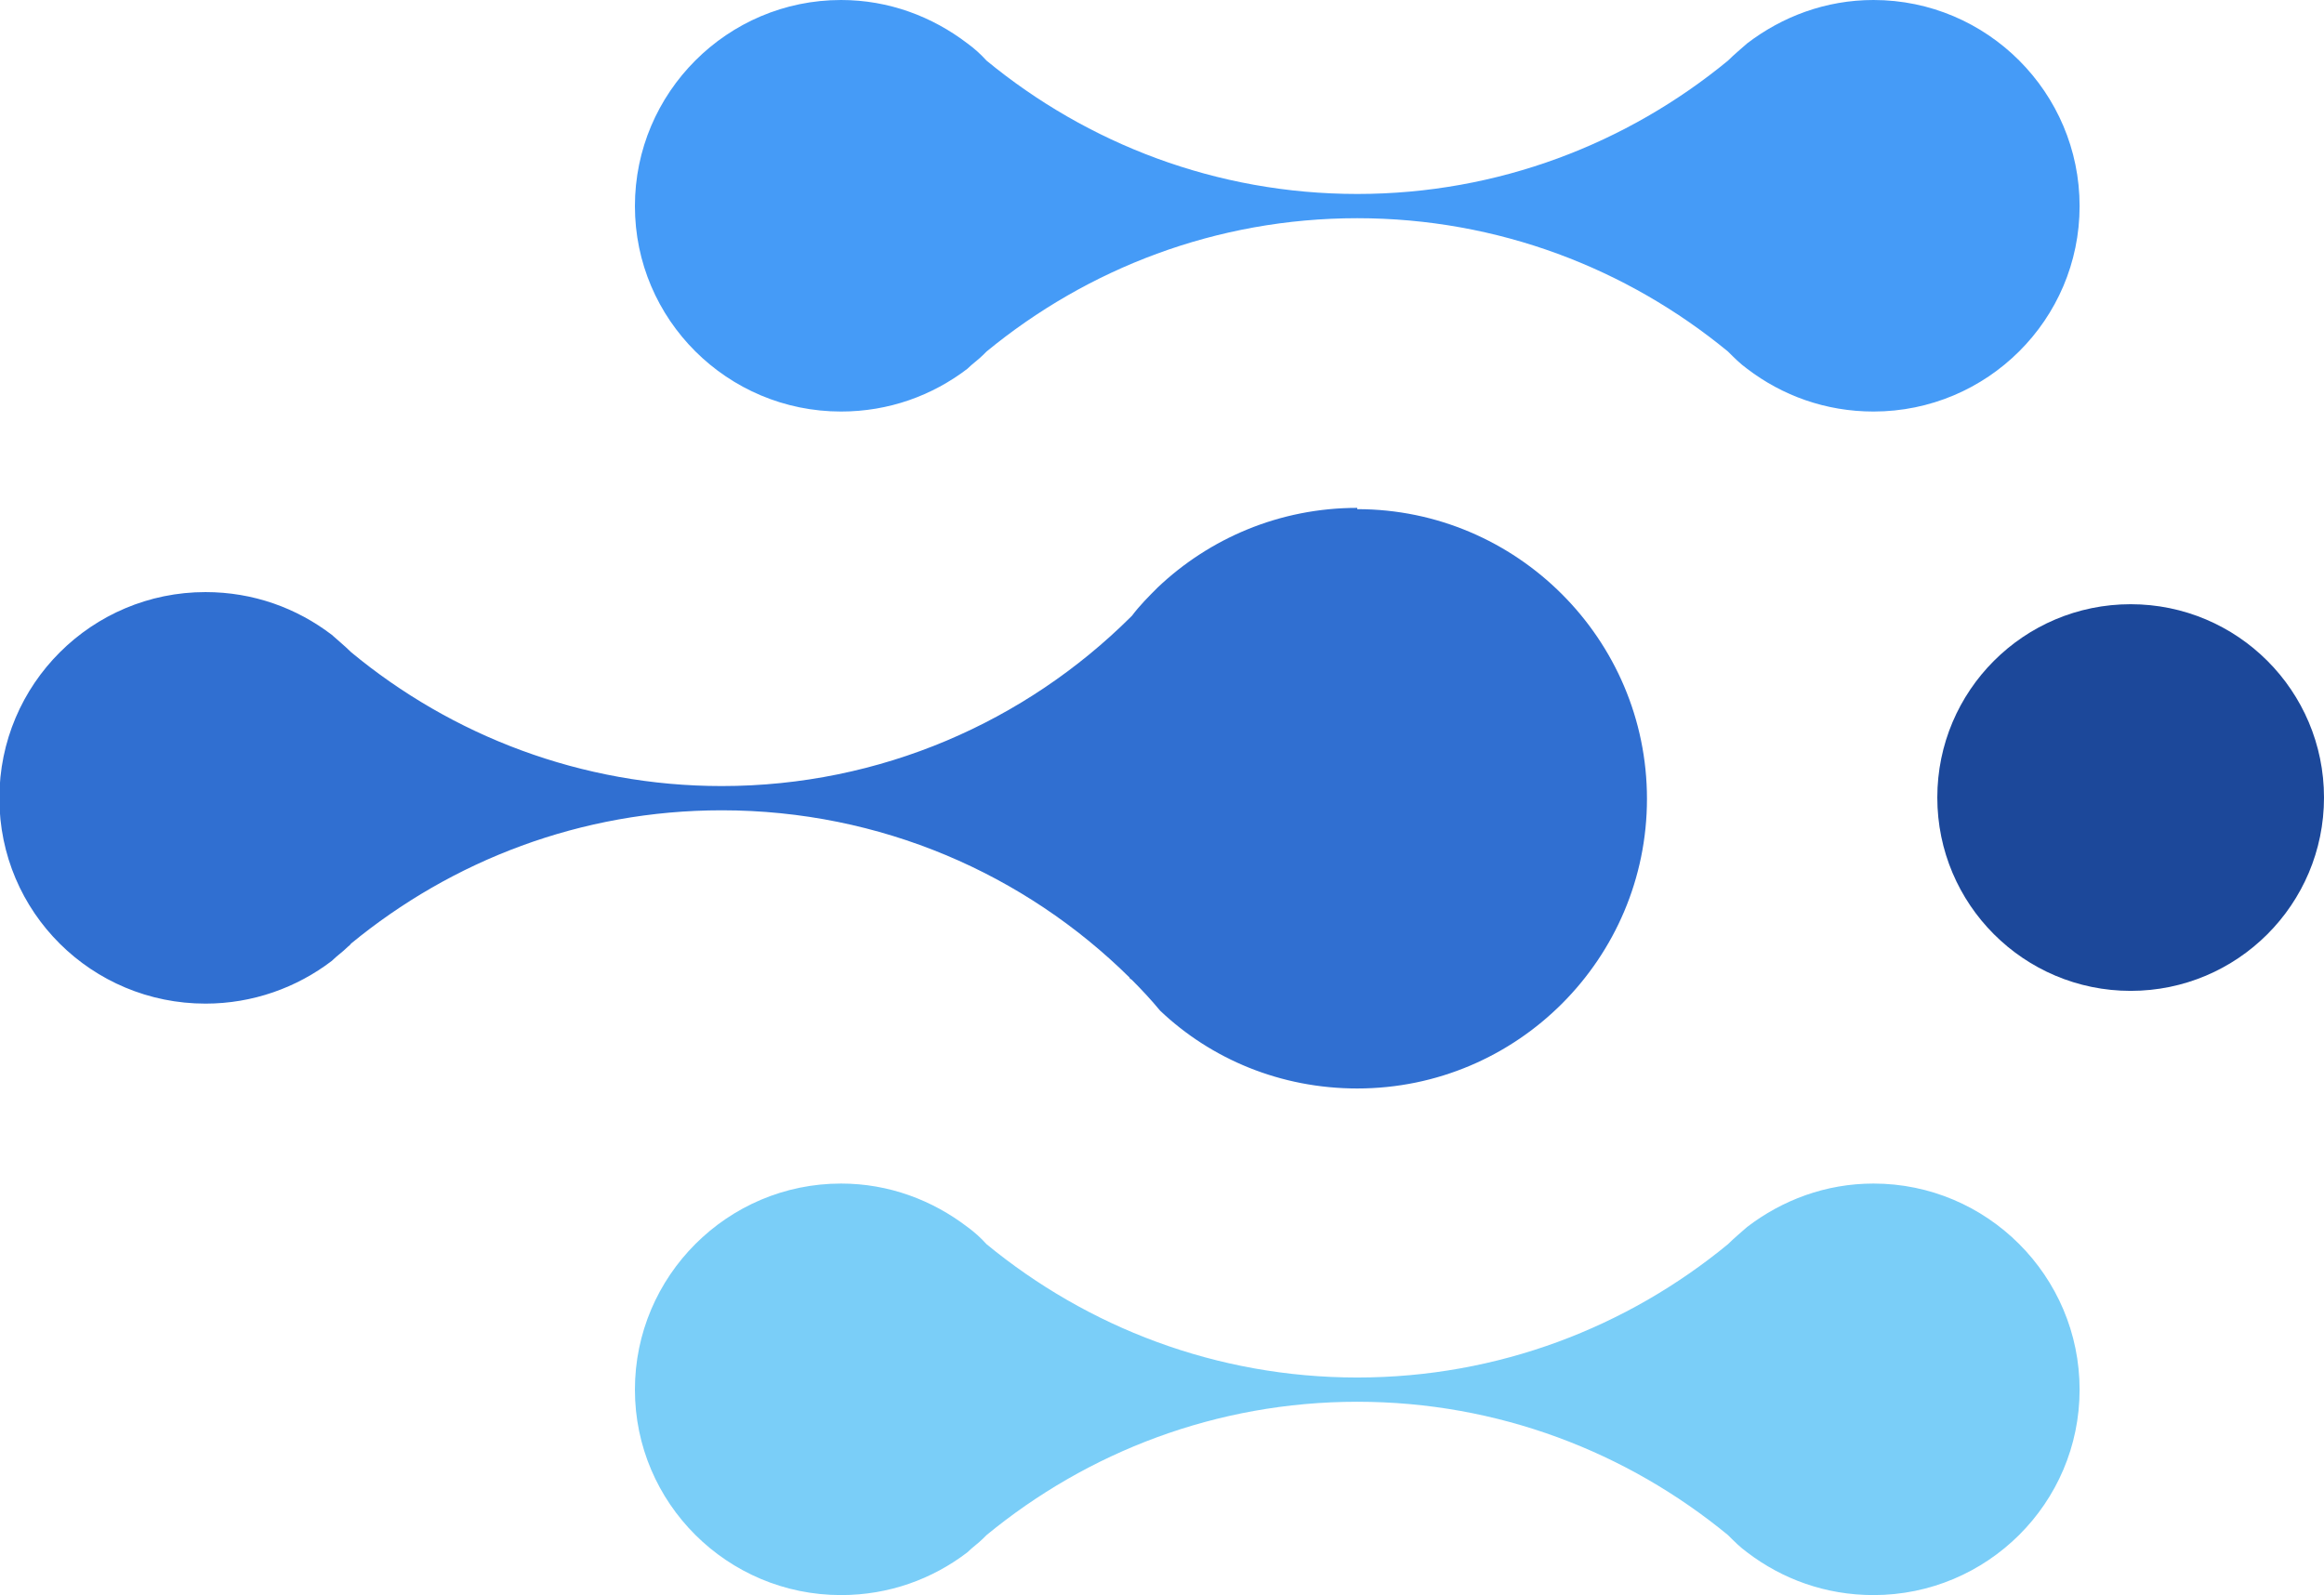 <?xml version="1.0" encoding="UTF-8"?>
<svg id="_图层_1" data-name="图层 1" xmlns="http://www.w3.org/2000/svg" viewBox="0 0 36.42 25">
  <defs>
    <style>
      .cls-1 {
        fill: #1c489a;
      }

      .cls-2 {
        fill: #459bf7;
      }

      .cls-3 {
        fill: #306fd1;
      }

      .cls-4 {
        fill: #7acef8;
      }
    </style>
  </defs>
  <circle class="cls-1" cx="33.39" cy="12.5" r="3.03"/>
  <path class="cls-3" d="M21.27,7.96c-1.22,0-2.32,.48-3.13,1.25-.14,.14-.28,.28-.4,.44l-.02,.02c-1.65,1.64-3.92,2.65-6.41,2.65-2.2,0-4.23-.79-5.81-2.1-.09-.09-.2-.18-.3-.27-.55-.42-1.23-.67-1.98-.67-1.78,0-3.23,1.44-3.23,3.23s1.45,3.22,3.23,3.22c.74,0,1.43-.25,1.98-.67,.08-.08,.17-.14,.25-.22,.02-.02,.04-.03,.05-.05,1.58-1.3,3.6-2.09,5.81-2.09,2.49,0,4.75,1,6.39,2.62,0,.02,.02,.02,.04,.04,.15,.15,.3,.31,.44,.48,.8,.76,1.89,1.22,3.09,1.22,2.51,0,4.54-2.04,4.54-4.54s-2.04-4.54-4.54-4.54Z"/>
  <path class="cls-2" d="M32.59,3.23c0,1.78-1.45,3.22-3.23,3.22-.75,0-1.43-.25-1.98-.67-.11-.08-.2-.17-.3-.27-1.58-1.3-3.6-2.09-5.81-2.09s-4.23,.79-5.81,2.09c-.02,.02-.03,.03-.05,.05-.08,.08-.17,.14-.25,.22-.55,.42-1.23,.67-1.98,.67-1.78,0-3.23-1.44-3.23-3.22s1.45-3.23,3.23-3.23c.75,0,1.43,.26,1.98,.68,.11,.08,.21,.17,.3,.27,1.58,1.3,3.6,2.09,5.81,2.09s4.23-.79,5.81-2.09c.1-.1,.2-.18,.3-.27,.55-.42,1.23-.68,1.98-.68,1.78,0,3.23,1.45,3.23,3.23Z"/>
  <path class="cls-4" d="M32.59,21.78c0,1.78-1.45,3.22-3.23,3.22-.75,0-1.43-.25-1.98-.67-.11-.08-.2-.17-.3-.27-1.58-1.3-3.6-2.09-5.81-2.09s-4.23,.79-5.81,2.09c-.02,.02-.03,.03-.05,.05-.08,.08-.17,.14-.25,.22-.55,.42-1.23,.67-1.98,.67-1.78,0-3.23-1.44-3.23-3.22s1.45-3.23,3.23-3.23c.75,0,1.43,.26,1.98,.68,.11,.08,.21,.17,.3,.27,1.58,1.3,3.6,2.09,5.81,2.09s4.23-.79,5.81-2.09c.1-.1,.2-.18,.3-.27,.55-.42,1.23-.68,1.98-.68,1.78,0,3.23,1.45,3.23,3.23Z"/>
</svg>